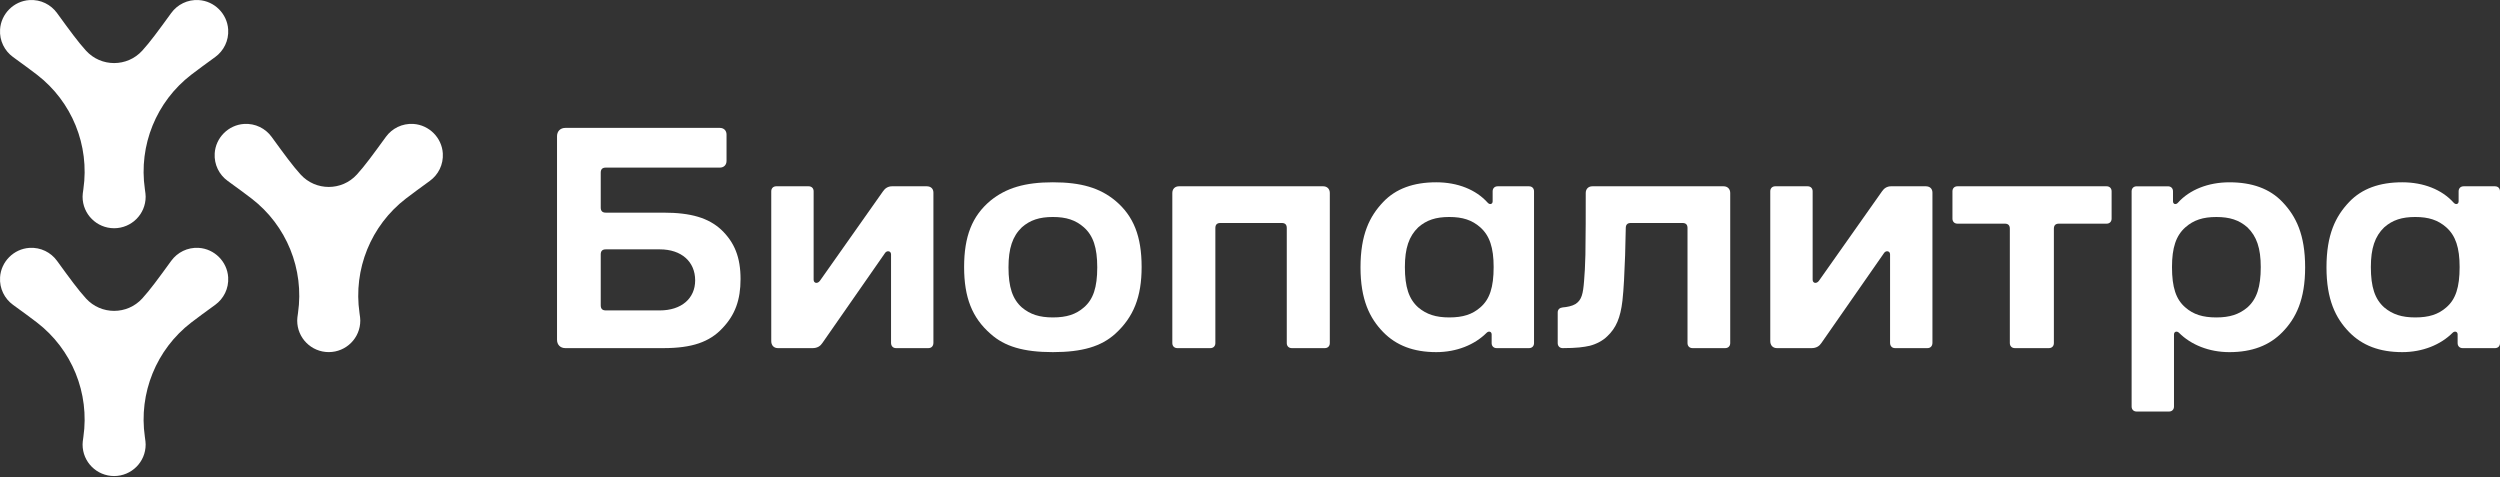<?xml version="1.0" encoding="UTF-8"?> <svg xmlns="http://www.w3.org/2000/svg" width="241" height="46" viewBox="0 0 241 46" fill="none"><rect x="0" y="0" width="241" height="46" fill="#333333" stroke="none"/> <path d="M127.551 17.958H113.655C113.269 17.958 113.012 18.215 113.012 18.601V33.076C113.012 33.365 113.205 33.559 113.494 33.559H116.679C116.968 33.559 117.161 33.365 117.161 33.076V21.979C117.161 21.657 117.322 21.496 117.644 21.496H123.562C123.884 21.496 124.045 21.657 124.045 21.979V33.076C124.045 33.365 124.237 33.559 124.527 33.559H127.712C128.001 33.559 128.194 33.365 128.194 33.076V18.601C128.194 18.215 127.937 17.958 127.551 17.958Z" fill="white"></path> <path d="M104.488 29.635C103.716 30.311 102.815 30.6 101.497 30.6C100.21 30.6 99.309 30.311 98.505 29.635C97.605 28.831 97.219 27.673 97.219 25.775C97.219 23.942 97.605 22.784 98.505 21.915C99.309 21.208 100.21 20.918 101.497 20.918C102.783 20.918 103.684 21.208 104.488 21.915C105.389 22.719 105.775 23.877 105.775 25.775C105.775 27.705 105.389 28.863 104.488 29.635ZM107.512 19.342C106.032 18.12 104.231 17.573 101.497 17.573C98.794 17.573 96.993 18.12 95.482 19.342C93.712 20.822 92.94 22.784 92.94 25.743C92.94 28.67 93.712 30.632 95.482 32.176C96.833 33.399 98.666 33.945 101.497 33.945C104.327 33.945 106.161 33.399 107.512 32.176C109.281 30.568 110.053 28.606 110.053 25.743C110.053 22.784 109.281 20.822 107.512 19.342Z" fill="white"></path> <path d="M89.338 17.958H85.993C85.607 17.958 85.317 18.151 85.124 18.44L79.045 27.061C78.82 27.383 78.434 27.318 78.434 26.965V18.44C78.434 18.151 78.241 17.958 77.951 17.958H74.831C74.542 17.958 74.349 18.151 74.349 18.44V32.883C74.349 33.301 74.606 33.559 74.992 33.559H78.337C78.787 33.559 79.077 33.365 79.27 33.076L85.317 24.391C85.478 24.134 85.896 24.166 85.896 24.52V33.044C85.896 33.365 86.089 33.559 86.379 33.559H89.499C89.788 33.559 89.981 33.365 89.981 33.044V18.569C89.981 18.183 89.724 17.958 89.338 17.958Z" fill="white"></path> <path d="M63.604 29.924H58.394C58.072 29.924 57.911 29.763 57.911 29.441V24.52C57.911 24.198 58.072 24.038 58.394 24.038H63.604C65.695 24.038 67.014 25.227 67.014 27.029C67.014 28.766 65.695 29.924 63.604 29.924ZM69.523 22.14C68.3 21.014 66.628 20.499 63.958 20.499H58.394C58.072 20.499 57.911 20.338 57.911 20.017V16.639C57.911 16.317 58.072 16.157 58.394 16.157H69.394C69.78 16.157 70.038 15.899 70.038 15.513V12.972C70.038 12.586 69.78 12.329 69.394 12.329H54.501C54.019 12.329 53.697 12.651 53.697 13.133V32.754C53.697 33.237 54.019 33.559 54.501 33.559H63.958C66.692 33.559 68.397 32.98 69.651 31.629C70.874 30.342 71.389 28.894 71.389 26.9C71.389 24.809 70.81 23.362 69.523 22.14Z" fill="white"></path> <path d="M216.65 29.636C215.846 30.311 214.945 30.601 213.659 30.601C212.34 30.601 211.439 30.311 210.667 29.636C209.766 28.864 209.38 27.706 209.38 25.744C209.38 23.878 209.766 22.72 210.667 21.916C211.471 21.209 212.372 20.919 213.659 20.919C214.945 20.919 215.846 21.209 216.65 21.916C217.551 22.785 217.937 23.943 217.937 25.744C217.937 27.674 217.551 28.832 216.65 29.636ZM214.913 17.574C212.886 17.574 211.085 18.281 209.959 19.536C209.766 19.761 209.477 19.697 209.477 19.407V18.442C209.477 18.153 209.284 17.96 208.994 17.96H205.971C205.681 17.96 205.488 18.153 205.488 18.442V39.189C205.488 39.479 205.681 39.672 205.971 39.672H209.091C209.38 39.672 209.573 39.479 209.573 39.189V32.241C209.573 31.952 209.863 31.887 210.056 32.081C211.214 33.239 212.951 33.946 214.913 33.946C217.1 33.946 218.773 33.303 220.027 32.016C221.346 30.665 222.215 28.864 222.215 25.776C222.215 22.624 221.346 20.855 220.027 19.471C218.805 18.185 217.1 17.574 214.913 17.574Z" fill="white"></path> <path d="M203.076 17.958H188.698C188.409 17.958 188.216 18.151 188.216 18.44V21.078C188.216 21.368 188.409 21.561 188.698 21.561H193.266C193.588 21.561 193.748 21.722 193.748 22.043V33.076C193.748 33.365 193.941 33.559 194.231 33.559H197.512C197.801 33.559 197.994 33.365 197.994 33.076V22.043C197.994 21.722 198.155 21.561 198.477 21.561H203.076C203.366 21.561 203.559 21.368 203.559 21.078V18.44C203.559 18.151 203.366 17.958 203.076 17.958Z" fill="white"></path> <path d="M235.821 29.635C235.049 30.311 234.148 30.6 232.83 30.6C231.543 30.6 230.642 30.311 229.838 29.635C228.938 28.831 228.551 27.673 228.551 25.743C228.551 23.942 228.938 22.784 229.838 21.915C230.642 21.208 231.543 20.918 232.83 20.918C234.116 20.918 235.017 21.208 235.821 21.915C236.722 22.719 237.108 23.877 237.108 25.743C237.108 27.705 236.722 28.863 235.821 29.635ZM240.517 17.959H237.494C237.204 17.959 237.011 18.152 237.011 18.441V19.406C237.011 19.696 236.722 19.76 236.529 19.535C235.403 18.28 233.634 17.573 231.575 17.573C229.388 17.573 227.683 18.184 226.461 19.471C225.142 20.854 224.273 22.623 224.273 25.775C224.273 28.863 225.142 30.665 226.461 32.016C227.715 33.302 229.388 33.945 231.575 33.945C233.537 33.945 235.274 33.238 236.432 32.08C236.625 31.887 236.915 31.951 236.915 32.241V33.077C236.915 33.367 237.108 33.559 237.397 33.559H240.517C240.807 33.559 241 33.367 241 33.077V18.441C241 18.152 240.807 17.959 240.517 17.959Z" fill="white"></path> <path d="M142.701 29.635C141.929 30.311 141.028 30.6 139.709 30.6C138.423 30.6 137.522 30.311 136.718 29.635C135.817 28.831 135.431 27.673 135.431 25.743C135.431 23.942 135.817 22.784 136.718 21.915C137.522 21.208 138.423 20.918 139.709 20.918C140.996 20.918 141.897 21.208 142.701 21.915C143.602 22.719 143.987 23.877 143.987 25.743C143.987 27.705 143.602 28.863 142.701 29.635ZM147.397 17.959H144.374C144.084 17.959 143.891 18.152 143.891 18.441V19.406C143.891 19.696 143.602 19.76 143.409 19.535C142.283 18.28 140.514 17.573 138.455 17.573C136.268 17.573 134.563 18.184 133.341 19.471C132.022 20.854 131.153 22.623 131.153 25.775C131.153 28.863 132.022 30.665 133.341 32.016C134.595 33.302 136.268 33.945 138.455 33.945C140.417 33.945 142.154 33.238 143.312 32.08C143.505 31.887 143.795 31.951 143.795 32.241V33.077C143.795 33.367 143.987 33.559 144.277 33.559H147.397C147.687 33.559 147.88 33.367 147.88 33.077V18.441C147.88 18.152 147.687 17.959 147.397 17.959Z" fill="white"></path> <path d="M185.644 17.958H182.298C181.912 17.958 181.623 18.151 181.43 18.44L175.35 27.061C175.125 27.383 174.739 27.318 174.739 26.965V18.44C174.739 18.151 174.547 17.958 174.257 17.958H171.137C170.847 17.958 170.654 18.151 170.654 18.44V32.883C170.654 33.301 170.912 33.559 171.297 33.559H174.643C175.093 33.559 175.383 33.365 175.576 33.076L181.623 24.391C181.784 24.134 182.202 24.166 182.202 24.52V33.044C182.202 33.365 182.395 33.559 182.684 33.559H185.805C186.094 33.559 186.287 33.365 186.287 33.044V18.569C186.287 18.183 186.03 17.958 185.644 17.958Z" fill="white"></path> <path d="M166.15 17.958H153.508C153.122 17.958 152.865 18.215 152.865 18.601C152.865 20.596 152.865 22.558 152.833 24.552C152.801 25.646 152.769 26.418 152.704 27.093C152.608 28.316 152.479 28.927 151.868 29.313C151.546 29.506 151.064 29.602 150.646 29.634C150.356 29.666 150.163 29.827 150.163 30.117V33.076C150.163 33.365 150.356 33.559 150.646 33.559C151.996 33.559 152.672 33.462 153.251 33.333C153.894 33.173 154.538 32.819 154.924 32.433C155.792 31.629 156.21 30.631 156.403 28.991C156.532 27.833 156.596 26.385 156.661 24.616C156.693 23.716 156.693 22.879 156.725 21.979C156.725 21.657 156.886 21.496 157.207 21.496H162.193C162.515 21.496 162.676 21.657 162.676 21.979V33.076C162.676 33.365 162.869 33.559 163.158 33.559H166.31C166.6 33.559 166.793 33.365 166.793 33.076V18.601C166.793 18.215 166.536 17.958 166.15 17.958Z" fill="white"></path> <path d="M1.252 5.494C2.207 6.188 2.948 6.728 3.559 7.198C6.937 9.793 8.648 14.01 8.038 18.226C7.985 18.59 7.961 18.767 7.961 18.966C7.961 20.642 9.319 22 11.001 22.002C12.684 22 14.041 20.642 14.041 18.966C14.041 18.767 14.017 18.59 13.965 18.226C13.354 14.01 15.066 9.793 18.443 7.198C19.054 6.728 19.795 6.188 20.75 5.494C21.558 4.906 22.065 3.93 21.996 2.84C21.9 1.329 20.674 0.102 19.163 0.007C18.072 -0.062 17.097 0.445 16.508 1.252C15.228 3.014 14.473 4.048 13.713 4.883C12.986 5.681 11.994 6.08 11.001 6.08C10.008 6.08 9.016 5.681 8.29 4.883C7.53 4.048 6.774 3.014 5.494 1.252C4.906 0.445 3.93 -0.062 2.84 0.007C1.328 0.102 0.102 1.329 0.006 2.84C-0.063 3.93 0.445 4.906 1.252 5.494Z" fill="white"></path> <path d="M39.853 11.948C38.763 11.879 37.787 12.386 37.199 13.194C35.919 14.956 35.163 15.989 34.403 16.824C33.677 17.622 32.684 18.021 31.692 18.021C30.699 18.021 29.706 17.622 28.98 16.824C28.22 15.989 27.465 14.956 26.184 13.194C25.596 12.386 24.62 11.879 23.53 11.948C22.019 12.044 20.792 13.27 20.697 14.781C20.628 15.872 21.135 16.848 21.943 17.435C22.898 18.129 23.638 18.669 24.25 19.139C27.627 21.735 29.338 25.952 28.728 30.167C28.675 30.531 28.651 30.709 28.651 30.907C28.651 32.584 30.009 33.941 31.692 33.943C33.374 33.941 34.732 32.584 34.732 30.907C34.732 30.709 34.708 30.531 34.655 30.167C34.045 25.952 35.756 21.735 39.133 19.139C39.745 18.669 40.486 18.129 41.44 17.435C42.248 16.848 42.755 15.872 42.687 14.781C42.591 13.27 41.364 12.044 39.853 11.948Z" fill="white"></path> <path d="M19.163 23.895C18.072 23.826 17.097 24.334 16.508 25.141C15.228 26.903 14.473 27.937 13.713 28.772C12.986 29.569 11.994 29.968 11.001 29.968C10.008 29.968 9.016 29.569 8.29 28.772C7.53 27.937 6.774 26.903 5.494 25.141C4.906 24.334 3.93 23.826 2.84 23.895C1.328 23.991 0.102 25.217 0.006 26.729C-0.063 27.819 0.444 28.795 1.252 29.383C2.207 30.076 2.948 30.616 3.559 31.086C6.937 33.682 8.648 37.899 8.038 42.115C7.985 42.479 7.961 42.656 7.961 42.855C7.961 44.531 9.319 45.889 11.001 45.891C12.684 45.889 14.041 44.531 14.041 42.855C14.041 42.656 14.017 42.479 13.965 42.115C13.354 37.899 15.066 33.682 18.443 31.086C19.054 30.616 19.795 30.076 20.75 29.383C21.558 28.795 22.065 27.819 21.996 26.729C21.9 25.217 20.674 23.991 19.163 23.895Z" fill="white"></path> </svg> 